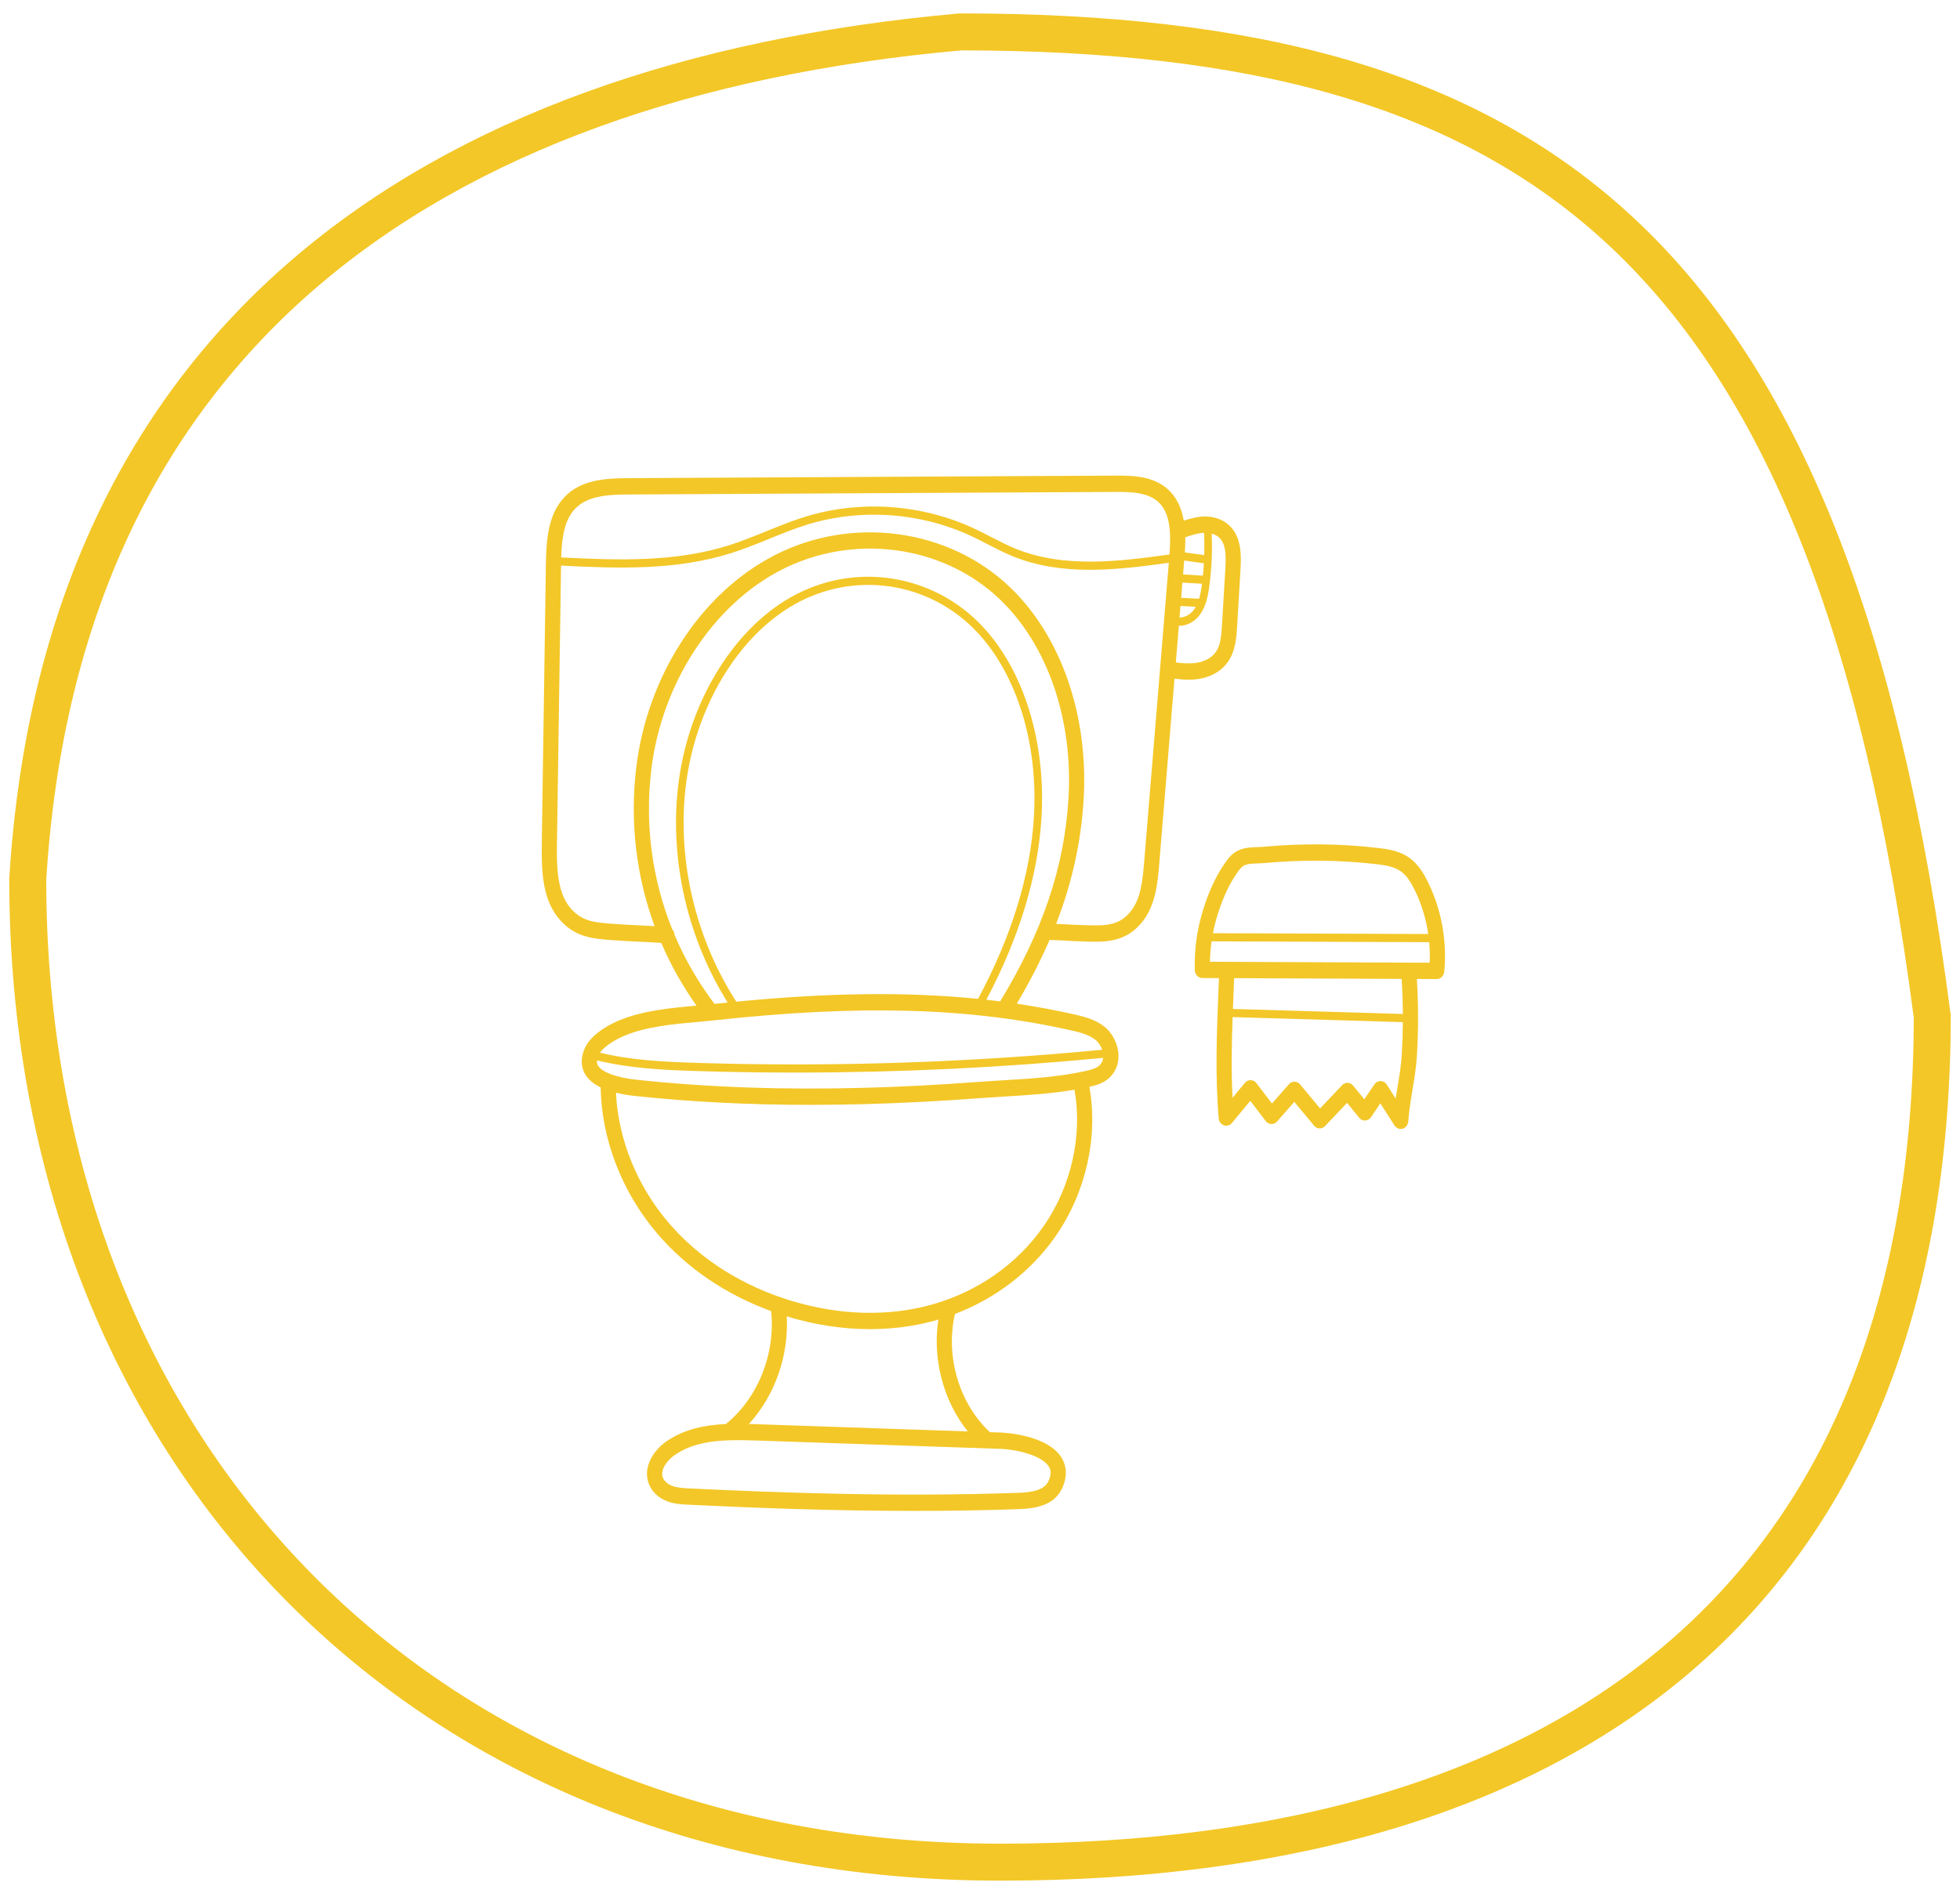<?xml version="1.0" encoding="UTF-8"?>
<svg xmlns="http://www.w3.org/2000/svg" width="106" height="102" viewBox="0 0 106 102" fill="none">
  <path d="M104.5 54.976C104.487 70.606 99.622 81.983 91.006 89.473C82.355 96.994 69.774 100.725 54.101 100.725C38.53 100.725 25.393 95.209 16.151 85.839C6.913 76.474 1.507 63.2 1.5 47.57C2.397 32.992 7.798 22.216 16.511 14.749C25.245 7.265 37.402 3.023 51.943 1.725C67.633 1.731 79.332 4.666 87.81 12.65C96.308 20.652 101.754 33.899 104.5 54.976Z" stroke="#F3C727" stroke-width="2"></path>
  <g clip-path="url(#clip0_14521_2850)">
    <path d="M59.71 55.519C59.254 55.167 58.712 55.01 58.196 54.892C57.147 54.653 56.081 54.452 54.99 54.29C55.683 53.121 56.271 51.976 56.76 50.842C57.391 50.863 57.556 50.873 57.715 50.884C57.882 50.895 58.054 50.906 58.709 50.926C59.741 50.96 60.911 50.998 61.823 49.807C62.514 48.902 62.618 47.65 62.693 46.736L63.518 36.709C63.769 36.741 64.023 36.766 64.282 36.765C64.457 36.765 64.634 36.755 64.813 36.728C65.517 36.622 66.095 36.276 66.44 35.753C66.828 35.166 66.871 34.448 66.906 33.87L67.087 30.828C67.134 30.031 67.138 29.128 66.567 28.505C66.212 28.118 65.666 27.913 65.069 27.939C64.701 27.956 64.348 28.054 64.022 28.164C63.919 27.587 63.704 27.021 63.28 26.582C62.508 25.782 61.401 25.719 60.336 25.726L33.96 25.864C32.696 25.871 31.388 25.957 30.5 26.918C29.633 27.855 29.541 29.23 29.522 30.558L29.301 45.648C29.278 47.174 29.34 48.755 30.341 49.823C31.165 50.702 32.073 50.772 33.035 50.846C33.606 50.89 34.086 50.913 34.549 50.935C34.929 50.953 35.32 50.971 35.762 51.002C36.271 52.188 36.909 53.325 37.669 54.397C36.31 54.518 34.771 54.656 33.48 55.197C33.001 55.397 32.583 55.645 32.239 55.933C31.925 56.196 31.712 56.475 31.59 56.788C31.358 57.375 31.483 57.812 31.628 58.074C31.794 58.373 32.081 58.62 32.484 58.816C32.528 61.637 33.65 64.523 35.581 66.765C37.166 68.606 39.269 70.028 41.704 70.917C41.947 73.23 40.991 75.623 39.26 77.023C39.259 77.024 39.259 77.025 39.258 77.026C38.171 77.075 37.04 77.282 36.065 77.949C35.366 78.426 34.784 79.299 35.059 80.172C35.204 80.633 35.572 81.008 36.07 81.2C36.467 81.353 36.881 81.373 37.246 81.391C40.698 81.557 44.933 81.725 49.442 81.725C51.301 81.725 53.207 81.697 55.124 81.628C55.965 81.597 56.987 81.446 57.423 80.539C57.777 79.804 57.635 79.253 57.453 78.921C56.727 77.591 54.234 77.491 54.129 77.487C53.931 77.481 53.733 77.474 53.536 77.467C53.535 77.467 53.535 77.466 53.534 77.465C51.871 75.92 51.12 73.365 51.644 71.073C53.861 70.23 55.769 68.764 57.094 66.858C58.727 64.509 59.403 61.501 58.916 58.785C58.929 58.782 58.943 58.78 58.956 58.777C59.302 58.697 59.664 58.588 59.962 58.328C60.316 58.02 60.502 57.576 60.489 57.076C60.473 56.483 60.167 55.873 59.71 55.519ZM64.103 29.062C64.435 28.945 64.775 28.836 65.104 28.82C65.109 28.82 65.113 28.82 65.118 28.82C65.137 29.221 65.14 29.624 65.127 30.026L64.079 29.88C64.096 29.633 64.108 29.354 64.103 29.062ZM64.044 30.32L65.103 30.468C65.105 30.468 65.107 30.468 65.108 30.468C65.095 30.692 65.077 30.916 65.055 31.138C65.049 31.137 65.043 31.136 65.036 31.135L63.982 31.073L64.044 30.32ZM63.946 31.512L65.005 31.575C65.004 31.587 65.003 31.598 65.001 31.61C64.966 31.876 64.921 32.146 64.845 32.396C64.828 32.39 64.809 32.385 64.79 32.384L63.879 32.337L63.946 31.512ZM63.842 32.778L64.669 32.819C64.631 32.886 64.592 32.951 64.545 33.011C64.366 33.242 64.068 33.406 63.791 33.403L63.842 32.778ZM63.754 33.846C63.77 33.847 63.786 33.848 63.802 33.848C64.204 33.848 64.609 33.617 64.86 33.293C65.214 32.837 65.332 32.244 65.407 31.672C65.529 30.744 65.569 29.801 65.531 28.865C65.713 28.914 65.87 29.001 65.982 29.124C66.315 29.487 66.306 30.137 66.268 30.771L66.087 33.814C66.052 34.406 66.006 34.888 65.772 35.242C65.561 35.561 65.171 35.784 64.7 35.854C64.343 35.908 63.965 35.879 63.591 35.831L63.754 33.846ZM31.082 27.54C31.75 26.818 32.872 26.752 33.964 26.746L60.34 26.608C61.237 26.601 62.16 26.646 62.711 27.217C63.327 27.855 63.324 28.966 63.247 29.993C63.246 29.993 63.245 29.993 63.243 29.993C60.586 30.355 57.573 30.766 54.899 29.669C54.455 29.487 54.016 29.26 53.591 29.041C53.309 28.895 53.017 28.745 52.724 28.607C49.889 27.273 46.555 27.031 43.578 27.942C42.848 28.166 42.13 28.458 41.435 28.74C40.793 29.001 40.13 29.271 39.465 29.483C36.511 30.425 33.387 30.305 30.351 30.153C30.384 29.116 30.506 28.162 31.082 27.54ZM34.585 50.054C34.127 50.032 33.654 50.01 33.093 49.967C32.184 49.896 31.527 49.846 30.92 49.197C30.147 48.373 30.102 46.998 30.121 45.662L30.342 30.594C33.408 30.748 36.566 30.867 39.582 29.906C40.261 29.689 40.932 29.416 41.58 29.153C42.267 28.873 42.977 28.584 43.69 28.366C46.578 27.483 49.81 27.718 52.56 29.011C52.846 29.145 53.134 29.295 53.413 29.438C53.845 29.662 54.293 29.893 54.752 30.081C56.107 30.637 57.531 30.821 58.95 30.821C60.404 30.821 61.852 30.627 63.211 30.442L61.875 46.659C61.79 47.695 61.679 48.605 61.188 49.247C60.565 50.062 59.849 50.081 58.733 50.045C58.091 50.024 57.925 50.014 57.764 50.003C57.633 49.995 57.496 49.986 57.117 49.972C57.979 47.752 58.462 45.558 58.603 43.278C58.883 38.737 57.403 34.438 54.641 31.78C51.32 28.582 46.065 27.871 41.861 30.049C39.882 31.075 38.136 32.712 36.814 34.783C35.524 36.801 34.692 39.136 34.407 41.536C34.058 44.472 34.408 47.393 35.402 50.096C35.115 50.079 34.847 50.066 34.585 50.054ZM36.478 50.56C36.472 50.447 36.428 50.345 36.356 50.269C35.268 47.566 34.868 44.614 35.221 41.648C35.773 37.001 38.52 32.76 42.218 30.843C46.13 28.816 51.014 29.471 54.094 32.437C56.669 34.915 58.048 38.946 57.784 43.219C57.556 46.906 56.389 50.373 54.111 54.13C54.103 54.142 54.099 54.154 54.093 54.166C53.845 54.135 53.595 54.104 53.344 54.076C55.132 50.69 56.135 47.381 56.325 44.233C56.57 40.16 55.386 36.3 53.157 33.906C50.47 31.021 46.198 30.363 42.769 32.304C39.557 34.123 37.161 38.16 36.666 42.588C36.22 46.574 37.197 50.779 39.354 54.227C39.118 54.252 38.881 54.277 38.642 54.303C38.641 54.301 38.64 54.299 38.639 54.298C37.758 53.132 37.035 51.877 36.478 50.56ZM52.895 54.029C49.042 53.639 44.812 53.694 39.82 54.181C37.63 50.783 36.63 46.6 37.073 42.641C37.553 38.352 39.864 34.448 42.961 32.695C46.232 30.842 50.306 31.468 52.867 34.218C55.014 36.523 56.153 40.256 55.915 44.204C55.726 47.339 54.709 50.642 52.895 54.029ZM32.743 56.629C33.024 56.394 33.373 56.188 33.778 56.019C34.958 55.525 36.435 55.392 37.737 55.276C38.055 55.247 38.354 55.22 38.639 55.189C46.543 54.325 52.522 54.5 58.026 55.755C58.522 55.868 58.916 55.993 59.231 56.236C59.401 56.367 59.535 56.568 59.608 56.783C52.35 57.479 44.979 57.718 37.697 57.492C35.899 57.437 34.143 57.35 32.447 56.942C32.519 56.838 32.617 56.734 32.743 56.629ZM54.102 78.369C54.99 78.399 56.397 78.729 56.745 79.368C56.818 79.5 56.892 79.724 56.694 80.134C56.453 80.634 55.714 80.724 55.096 80.746C48.561 80.982 42.143 80.744 37.283 80.51C36.961 80.494 36.627 80.478 36.347 80.37C36.09 80.271 35.899 80.091 35.836 79.89C35.71 79.49 36.077 78.985 36.505 78.693C37.462 78.039 38.625 77.898 39.933 77.898C40.254 77.898 40.584 77.907 40.922 77.918L41.062 77.923C45.408 78.07 49.755 78.219 54.102 78.369ZM52.341 77.426C48.59 77.297 44.839 77.169 41.088 77.042L40.948 77.037C40.803 77.032 40.653 77.027 40.502 77.022C41.898 75.5 42.667 73.34 42.549 71.2C42.584 71.211 42.619 71.223 42.654 71.234C44.13 71.674 45.613 71.894 47.055 71.894C48.241 71.894 49.399 71.745 50.503 71.445C50.586 71.423 50.667 71.397 50.749 71.373C50.417 73.513 51.021 75.788 52.341 77.426ZM56.437 66.33C55.001 68.394 52.823 69.907 50.303 70.591C47.995 71.216 45.426 71.144 42.873 70.384C40.181 69.581 37.867 68.123 36.183 66.166C34.458 64.163 33.427 61.614 33.313 59.105C33.628 59.184 33.981 59.244 34.375 59.285C37.398 59.604 40.508 59.762 43.816 59.762C44.798 59.762 45.798 59.748 46.818 59.721C48.775 59.667 50.845 59.56 52.971 59.401C53.414 59.368 53.872 59.34 54.315 59.313C55.569 59.238 56.857 59.158 58.109 58.943C58.556 61.421 57.935 64.174 56.437 66.33ZM59.446 57.642C59.291 57.778 59.069 57.849 58.784 57.915C57.335 58.248 55.776 58.342 54.268 58.433C53.823 58.46 53.362 58.487 52.914 58.521C50.8 58.679 48.742 58.786 46.797 58.839C42.378 58.959 38.341 58.818 34.456 58.408C33.333 58.289 32.54 57.996 32.334 57.624C32.303 57.568 32.272 57.485 32.286 57.356C34.039 57.786 35.841 57.876 37.685 57.933C39.463 57.989 41.246 58.016 43.032 58.016C48.582 58.016 54.155 57.75 59.663 57.221C59.643 57.391 59.572 57.533 59.446 57.642Z" fill="#F3C727"></path>
    <path d="M77.219 47.696C77.017 47.287 76.724 46.774 76.254 46.425C75.727 46.033 75.1 45.933 74.504 45.864C72.492 45.63 70.415 45.61 68.332 45.802C68.212 45.813 68.089 45.817 67.97 45.821C67.458 45.838 66.878 45.858 66.409 46.464C65.88 47.148 65.436 48.046 65.091 49.133C64.743 50.224 64.584 51.348 64.617 52.474C64.624 52.712 64.805 52.9 65.026 52.902L65.923 52.906C65.914 53.143 65.904 53.381 65.895 53.617C65.805 55.859 65.712 58.176 65.909 60.491C65.924 60.666 66.034 60.814 66.19 60.869C66.345 60.924 66.516 60.875 66.624 60.744L67.618 59.545L68.451 60.637C68.526 60.735 68.636 60.794 68.754 60.798C68.872 60.804 68.986 60.753 69.067 60.66L69.998 59.6L71.068 60.889C71.142 60.978 71.248 61.032 71.36 61.036C71.474 61.039 71.581 60.994 71.661 60.91L72.85 59.654L73.506 60.459C73.588 60.56 73.708 60.617 73.833 60.609C73.958 60.603 74.073 60.536 74.146 60.428L74.651 59.68L75.415 60.875C75.493 60.996 75.62 61.066 75.753 61.066C75.788 61.066 75.824 61.061 75.86 61.051C76.028 61.002 76.149 60.845 76.162 60.658C76.202 60.088 76.292 59.546 76.387 58.972C76.487 58.371 76.59 57.749 76.629 57.098C76.713 55.72 76.711 54.327 76.626 52.952L77.698 52.957C77.908 52.957 78.087 52.786 78.108 52.561C78.267 50.898 77.951 49.17 77.219 47.696ZM65.867 49.418C66.18 48.434 66.575 47.63 67.04 47.028C67.263 46.739 67.508 46.719 67.995 46.702C68.125 46.698 68.259 46.693 68.402 46.681C70.433 46.493 72.456 46.514 74.416 46.74C74.928 46.8 75.418 46.876 75.787 47.15C76.112 47.392 76.336 47.79 76.495 48.111C76.867 48.859 77.118 49.68 77.241 50.521L65.598 50.477C65.666 50.121 65.755 49.768 65.867 49.418ZM75.81 57.041C75.774 57.643 75.679 58.214 75.579 58.817C75.546 59.016 75.513 59.218 75.481 59.422L74.998 58.666C74.922 58.548 74.798 58.477 74.665 58.475C74.663 58.475 74.662 58.475 74.66 58.475C74.528 58.475 74.405 58.543 74.328 58.657L73.784 59.462L73.18 58.722C73.106 58.63 73 58.576 72.888 58.572C72.773 58.565 72.665 58.613 72.584 58.698L71.393 59.956L70.312 58.655C70.236 58.563 70.127 58.509 70.012 58.508C69.897 58.504 69.787 58.556 69.708 58.646L68.79 59.691L67.949 58.587C67.873 58.487 67.76 58.429 67.64 58.426C67.518 58.42 67.405 58.477 67.325 58.573L66.657 59.379C66.583 57.926 66.61 56.49 66.662 55.016L75.869 55.288C75.864 55.874 75.845 56.459 75.81 57.041ZM66.678 54.575C66.69 54.27 66.702 53.964 66.715 53.655C66.725 53.407 66.734 53.158 66.744 52.909L75.803 52.949C75.843 53.579 75.866 54.212 75.87 54.847L66.678 54.575ZM77.32 52.074L65.435 52.022C65.442 51.652 65.472 51.284 65.525 50.917L77.293 50.962C77.326 51.332 77.336 51.704 77.32 52.074Z" fill="#F3C727"></path>
  </g>
  <defs>
    <clipPath id="clip0_14521_2850">
      <rect width="52" height="56" fill="white" transform="translate(27 25.725)"></rect>
    </clipPath>
  </defs>
</svg>
